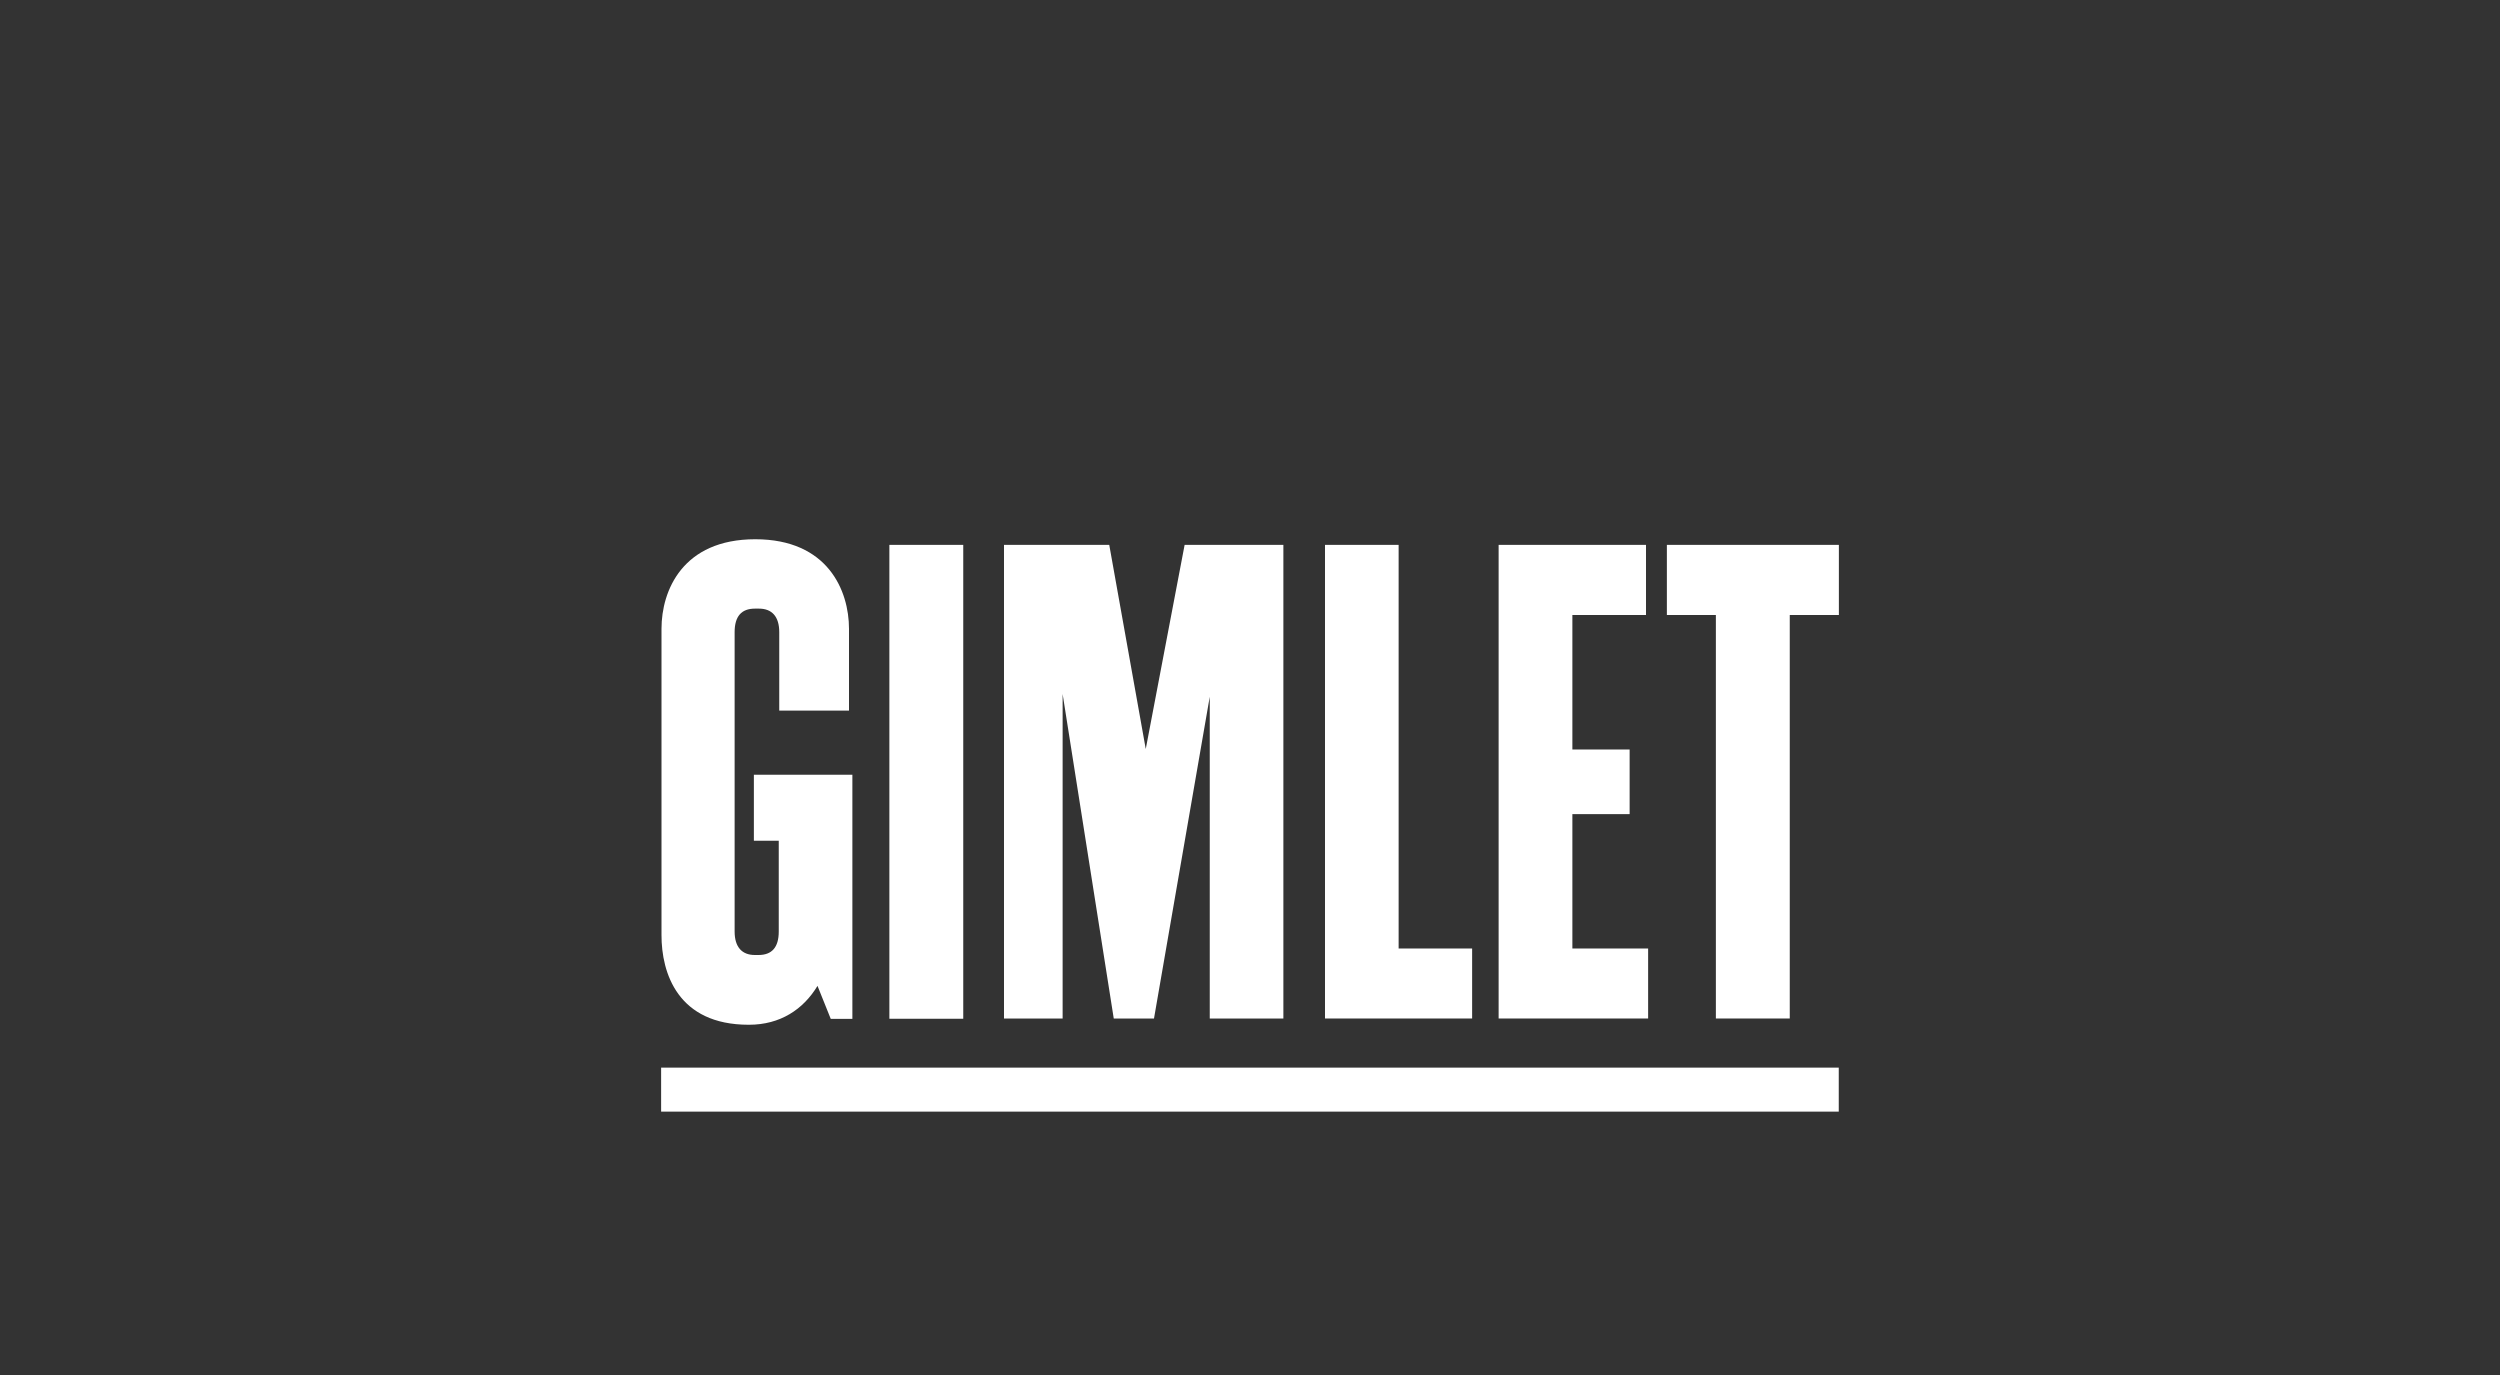 <?xml version="1.0" encoding="UTF-8"?>
<svg id="Layer_2" data-name="Layer 2" xmlns="http://www.w3.org/2000/svg" viewBox="0 0 200 110">
  <rect x="0" y="0" width="200" height="110" fill="#333333" stroke="none"/>
  <defs>
    <style>
      .cls-1 {
        fill: #fff;
      }
    </style>
  </defs>
  <g id="Layer_1-2" data-name="Layer 1-2">
    <g>
      <rect class="cls-1" x="52.89" y="85.41" width="94.21" height="3.52"/>
      <rect class="cls-1" x="71.15" y="43.59" width="5.91" height="37.91"/>
      <polygon class="cls-1" points="137.27 81.48 143.18 81.48 143.18 49.2 147.11 49.2 147.11 43.59 143.18 43.59 137.27 43.59 133.35 43.59 133.35 49.2 137.27 49.2 137.27 81.48"/>
      <polygon class="cls-1" points="117.77 81.48 117.77 75.88 111.89 75.88 111.89 43.59 106 43.59 106 75.88 106 81.48 111.89 81.48 117.77 81.48"/>
      <polygon class="cls-1" points="125.79 81.48 131.85 81.48 131.85 75.88 125.79 75.88 125.79 65.13 130.37 65.13 130.37 59.96 125.79 59.96 125.79 49.2 131.68 49.2 131.68 43.59 125.79 43.59 119.89 43.59 119.89 49.2 119.89 59.96 119.89 65.13 119.89 81.48 120.77 81.48 125.79 81.48"/>
      <polygon class="cls-1" points="85.01 55.52 89.1 81.48 92.32 81.48 96.78 55.74 96.78 81.48 102.67 81.48 102.67 43.59 94.77 43.59 91.66 59.92 88.74 43.59 80.32 43.59 80.32 81.48 85.01 81.48 85.01 55.52"/>
      <path class="cls-1" d="m59.88,81.98h.04c2.49,0,4.34-1.22,5.48-3.11l1.06,2.64h1.73v-19.53h-7.88v5.28h1.99v7.26c0,1.28-.56,1.88-1.62,1.88h-.29c-1.03,0-1.62-.63-1.62-1.88h0v-23.95c0-1.28.56-1.88,1.62-1.88h.33c1.03,0,1.62.63,1.62,1.88v6.28h5.58v-6.54c0-3.06-1.69-7.17-7.5-7.17s-7.5,4.1-7.5,7.16v24.49c-.01,3.06,1.31,7.19,6.97,7.19h0Z"/>
    </g>
  </g>
</svg>